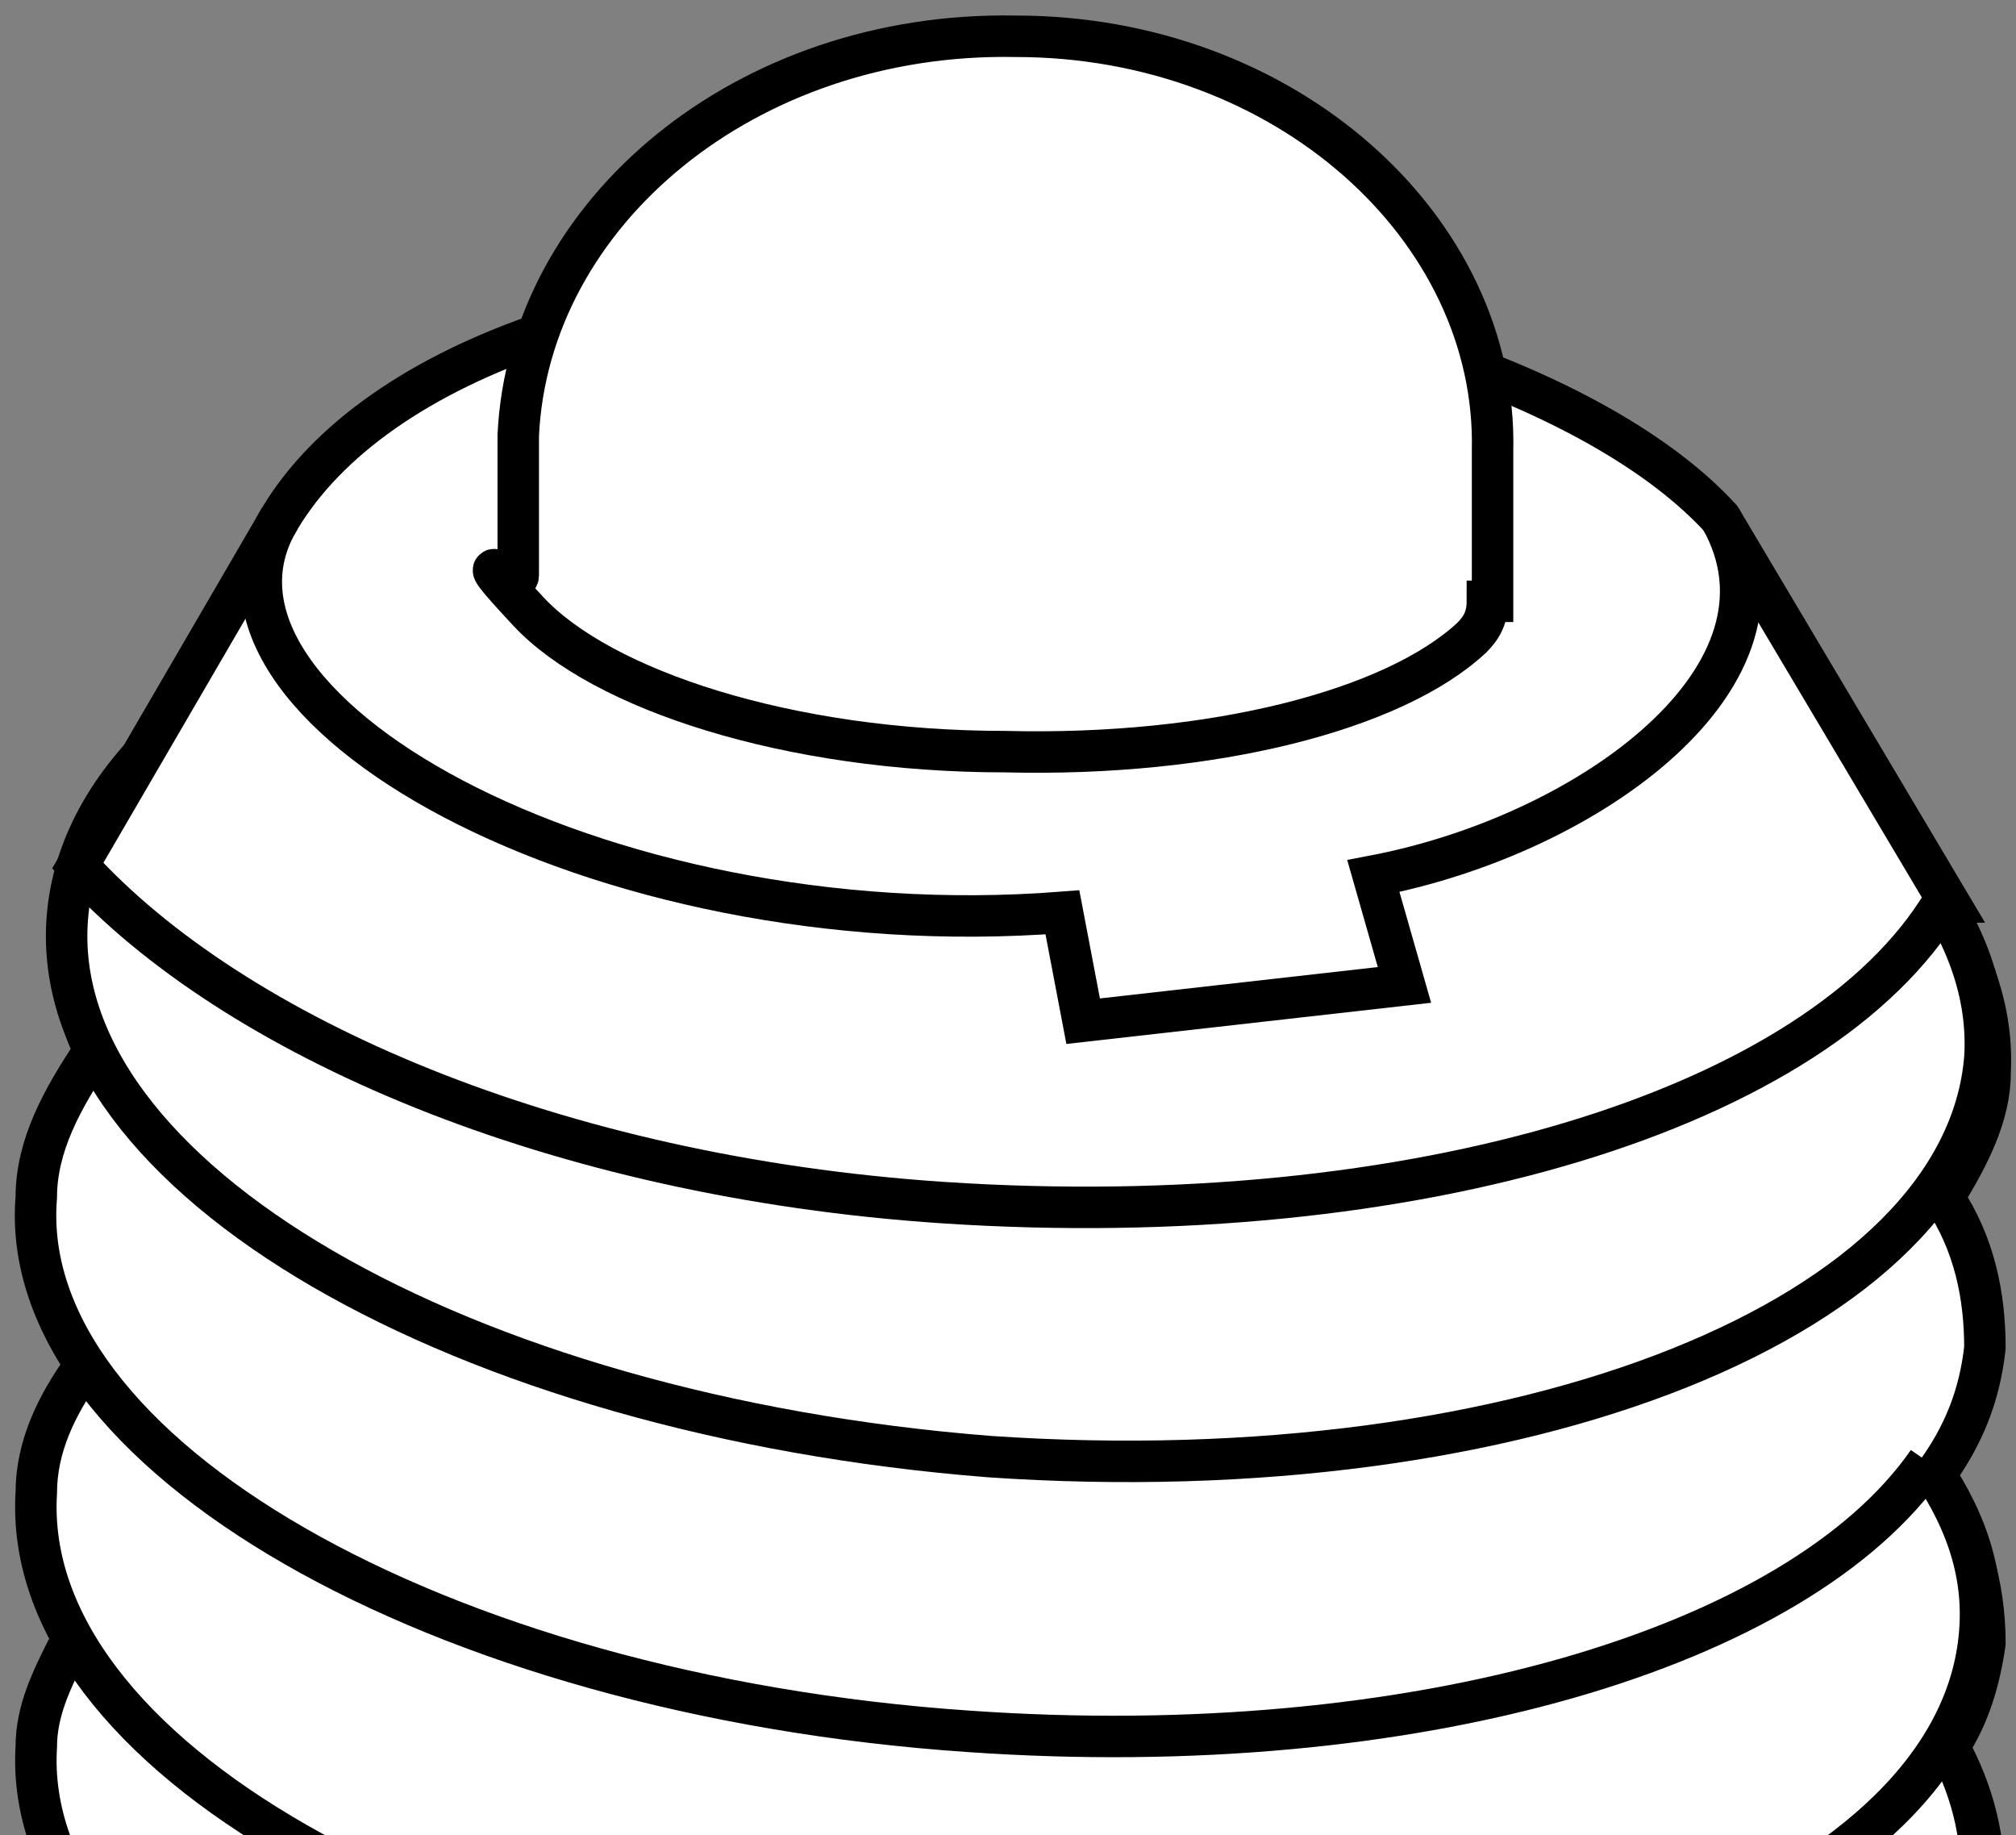 <?xml version="1.0" encoding="UTF-8"?>
<svg id="image" xmlns="http://www.w3.org/2000/svg" width="38.9" height="35.4" version="1.1" xmlns:xlink="http://www.w3.org/1999/xlink" viewBox="0 0 38.9 35.4">
  <rect x="0" y="0" width="38.9" height="35.4" fill="#808080" stroke="none"/>
  <!-- Generator: Adobe Illustrator 29.3.1, SVG Export Plug-In . SVG Version: 2.1.0 Build 151)  -->
  <defs>
    <style>
      .st0, .st1 {
        fill: #fff;
      }

      .st1, .st2 {
        stroke: #000;
        stroke-width: .8px;
      }

      .st3, .st2 {
        fill: none;
      }

      .st4 {
        clip-path: url(#clippath);
      }
    </style>
    <clipPath id="clippath">
      <rect class="st3" x="-.7" y="0" width="40" height="35.5"/>
    </clipPath>
  </defs>
  <g class="st4">
    <g>
      <g>
        <path class="st0" d="M38,59.5c.5-.7.8-1.5.8-2.3,0-1.1-.3-2.3-1-3.3.4-.7.6-1.3.7-2.1,0-1-.2-2-.8-3,.5-.7.8-1.5.9-2.4,0-1.1-.3-2.1-.9-3.1.4-.6.6-1.3.6-2,0-1-.2-1.9-.7-2.8.4-.6.6-1.3.7-2,0-1-.2-1.9-.7-2.8.4-.6.6-1.3.7-2,0-1.1-.3-2.2-1-3.2.6-.8.9-1.6,1-2.5,0-1-.2-2-.8-2.9.5-.8.9-1.6.9-2.4.1-1.8-.9-3.6-2.8-5.2l-2.9-5c-2-2.2-6.7-4-12.4-4.4-7.3-.5-12.4,1.5-14.1,4.4l-1.9,3.1c-1.7,1.2-2.8,2.7-2.9,4.4,0,.9.1,1.8.6,2.6-.7.8-1.1,1.8-1.1,2.7,0,1.1.3,2.2,1,3.2-.6.8-.9,1.6-1,2.5,0,1,.2,1.9.7,2.8-.4.6-.6,1.3-.7,2,0,1,.2,1.9.7,2.8-.4.6-.6,1.3-.7,2,0,1.1.3,2.1.9,3.1-.4.6-.6,1.3-.6,2,0,1,.2,2,.8,3-.5.7-.8,1.5-.9,2.4,0,1.1.3,2.3,1,3.3-.4.7-.6,1.3-.7,2.1,0,1,.2,1.9.7,2.8h-.2c-.4.6-.6,1.3-.6,1.9,0,.9.2,1.9.7,2.8h0c-.3.5-.4,1.1-.5,1.7-.1,1.8.8,3.6,2.6,5.1,1.4,4,7.4,7.4,14.7,7.9,7.4.5,13.7-1.9,15.7-5.7,1.9-1.3,3.1-2.9,3.2-4.7,0-.5,0-1.1-.2-1.6h0c.7-.9,1.1-1.8,1.2-2.8,0-.8-.1-1.7-.5-2.4h-.2Z"/>
        <path class="st2" d="M38,59.5c.5-.7.8-1.5.8-2.3,0-1.1-.3-2.3-1-3.3.4-.7.6-1.3.7-2.1,0-1-.2-2-.8-3,.5-.7.8-1.5.9-2.4,0-1.1-.3-2.1-.9-3.1.4-.6.6-1.3.6-2,0-1-.2-1.9-.7-2.8.4-.6.6-1.3.7-2,0-1-.2-1.9-.7-2.8.4-.6.6-1.3.7-2,0-1.1-.3-2.2-1-3.2.6-.8.9-1.6,1-2.5,0-1-.2-2-.8-2.9.5-.8.9-1.6.9-2.4.1-1.8-.9-3.6-2.8-5.2l-2.9-5c-2-2.2-6.7-4-12.4-4.4-7.3-.5-12.4,1.5-14.1,4.4l-1.9,3.1c-1.7,1.2-2.8,2.7-2.9,4.4,0,.9.1,1.8.6,2.6-.7.8-1.1,1.8-1.1,2.7,0,1.1.3,2.2,1,3.2-.6.8-.9,1.6-1,2.5,0,1,.2,1.9.7,2.8-.4.6-.6,1.3-.7,2,0,1,.2,1.9.7,2.8-.4.6-.6,1.3-.7,2,0,1.1.3,2.1.9,3.1-.4.6-.6,1.3-.6,2,0,1,.2,2,.8,3-.5.7-.8,1.5-.9,2.4,0,1.1.3,2.3,1,3.3-.4.7-.6,1.3-.7,2.1,0,1,.2,1.9.7,2.8h-.2c-.4.6-.6,1.3-.6,1.9,0,.9.2,1.9.7,2.8h0c-.3.5-.4,1.1-.5,1.7-.1,1.8.8,3.6,2.6,5.1,1.4,4,7.4,7.4,14.7,7.9,7.4.5,13.7-1.9,15.7-5.7,1.9-1.3,3.1-2.9,3.2-4.7,0-.5,0-1.1-.2-1.6h0c.7-.9,1.1-1.8,1.2-2.8,0-.8-.1-1.7-.5-2.4h-.2Z"/>
      </g>
      <path class="st1" d="M37.5,64.8c.1.5.2,1,.1,1.5-.4,5-8.8,8.4-18.8,7.7-10-.7-17.8-5.3-17.5-10.3,0-.5.2-1,.4-1.5"/>
      <path class="st1" d="M38.1,59.3c.4.9.7,1.7.6,2.6-.4,5-9,8.4-19.4,7.6-10.3-.7-18.4-5.4-18.1-10.3,0-.7.3-1.4.7-2"/>
      <path class="st1" d="M37.8,53.8c.7,1.1,1.1,2.2,1,3.3-.4,5-9,8.4-19.4,7.6-10.3-.7-18.4-5.4-18.1-10.3,0-.7.3-1.4.7-2"/>
      <path class="st1" d="M37.6,48.7c.6,1,.9,2,.8,3.1-.4,5-9,8.4-19.4,7.6-10.3-.7-18.4-5.4-18.1-10.3,0-.8.3-1.6.8-2.3"/>
      <path class="st1" d="M37.6,43.2c.7,1,1,2.1.9,3.2-.4,5-9,8.4-19.4,7.6-10.3-.7-18.4-5.4-18.1-10.3,0-.7.2-1.3.6-1.9"/>
      <path class="st1" d="M37.6,38.4c.5.9.8,1.8.7,2.8-.4,5-9,8.4-19.4,7.6-10.3-.7-18.4-5.4-18.1-10.3,0-.7.3-1.4.6-2"/>
      <path class="st1" d="M37.5,33.5c.5.9.8,1.9.7,2.9-.4,5-9,8.4-19.4,7.6-10.3-.7-18.4-5.4-18.1-10.3,0-.7.3-1.3.6-1.9"/>
      <path class="st1" d="M37.1,28.1c.8,1.1,1.2,2.2,1.1,3.4-.4,5-9,8.4-19.4,7.6C8.4,38.4.4,33.8.7,28.8c0-.9.4-1.7.9-2.4"/>
      <path class="st1" d="M37.2,28.2c-2.5,3.6-9.9,5.8-18.5,5.2C8.4,32.7.3,28,.7,23.1c0-1,.5-1.9,1.1-2.8"/>
      <path class="st1" d="M20.4,10.1c10.2.7,18.2,5.4,17.9,10.3-.4,5-8.9,8.4-19.2,7.7C8.9,27.3.9,22.7,1.3,17.7c.4-5,8.9-8.4,19.2-7.7Z"/>
      <path class="st1" d="M37.5,17.4c-2.4,4-10.2,6.4-19.3,5.8-7.5-.5-13.7-3.2-16.7-6.5l3.9-6.7c1.8-3,7.1-5.1,14.8-4.6,5.9.4,10.9,2.3,13,4.6l4.4,7.4Z"/>
      <path class="st2" d="M5.4,10c-2.2,3.6,6.1,8.3,15.1,7.6l.4,2.1,6.2-.7-.6-2.1c4.2-.8,8.4-3.9,6.7-6.9"/>
      <path class="st1" d="M28.7,11.6c0,.3-.1.5-.3.7-1.5,1.4-5,2.3-9,2.2-4.2,0-7.8-1.2-9.2-2.7s-.2-.4-.2-.7v-2.7c.2-4.3,4.4-7.8,9.6-7.7,5.2,0,9.3,3.7,9.2,8v2.9Z"/>
    </g>
  </g>
</svg>